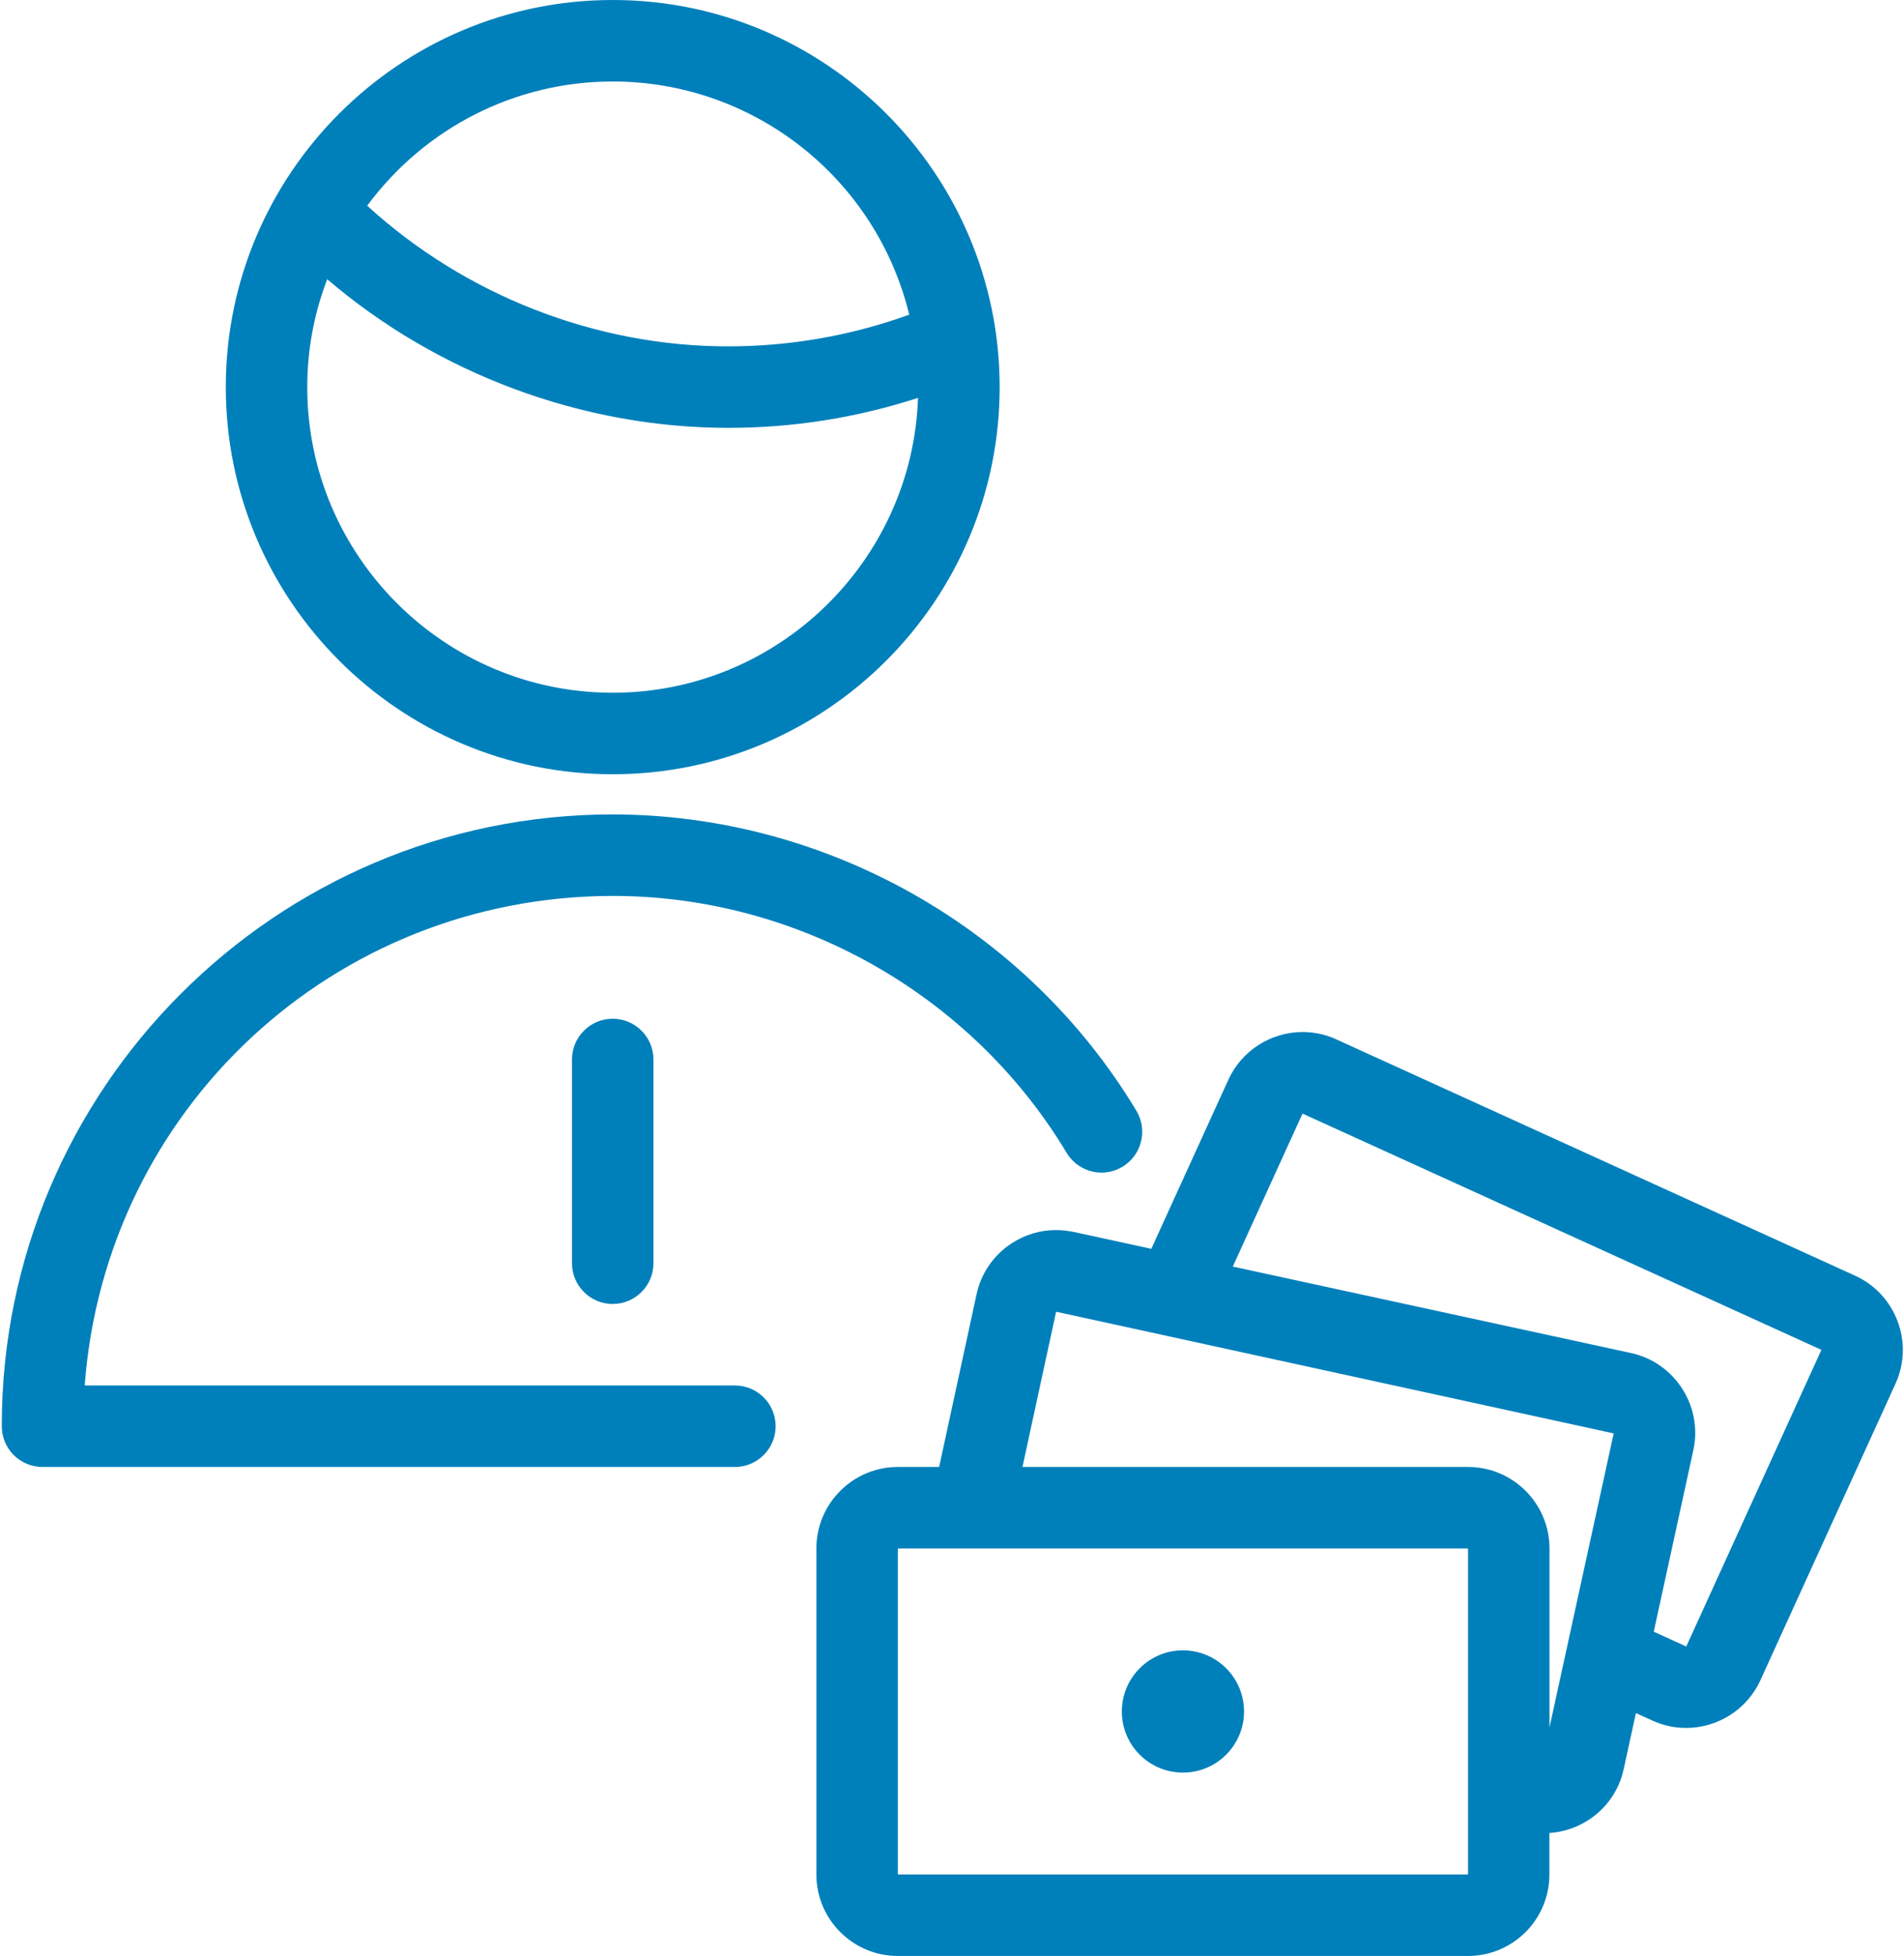 <?xml version="1.0" encoding="UTF-8"?>
<svg width="224px" height="230px" viewBox="0 0 224 230" version="1.1" xmlns="http://www.w3.org/2000/svg" xmlns:xlink="http://www.w3.org/1999/xlink">
    <!-- Generator: Sketch 63.1 (92452) - https://sketch.com -->
    <title>cash-payment-person</title>
    <desc>Created with Sketch.</desc>
    <g id="Page-1" stroke="none" stroke-width="1" fill="none" fill-rule="evenodd">
        <g id="icons" transform="translate(-536, -1236)" fill="#0080BB" fill-rule="nonzero">
            <g id="cash-payment-person" transform="translate(536, 1236)">
                <path d="M72.085,153.333 C69.44,153.333 67.294,151.187 67.294,148.542 L67.294,124.583 C67.294,121.938 69.44,119.792 72.085,119.792 C74.73,119.792 76.877,121.938 76.877,124.583 L76.877,148.542 C76.877,151.187 74.721,153.333 72.085,153.333 Z" id="Path"></path>
                <path d="M72.085,91.042 C46.987,91.042 26.565,70.62 26.565,45.521 C26.565,20.422 46.987,0 72.085,0 C97.184,0 117.606,20.422 117.606,45.521 C117.606,70.62 97.184,91.042 72.085,91.042 Z M38.496,32.833 C36.934,36.915 36.148,41.17 36.148,45.521 C36.148,65.339 52.267,81.458 72.085,81.458 C91.472,81.458 107.333,66.02 108.004,46.786 C100.797,49.124 93.312,50.312 85.703,50.312 C68.53,50.312 51.529,43.978 38.496,32.833 Z M43.201,24.188 C54.72,34.72 70.073,40.729 85.646,40.729 C92.968,40.729 100.117,39.474 106.969,37.001 C103.078,20.997 88.713,9.583 72.085,9.583 C60.643,9.583 49.996,15.008 43.201,24.188 Z" id="Shape"></path>
                <path d="M5.002,172.5 C2.357,172.5 0.21,170.353 0.21,167.708 C0.172,128.081 32.391,95.805 72.018,95.766 C97.165,95.766 120.769,109.125 133.697,130.621 C135.058,132.882 134.32,135.834 132.058,137.195 C131.31,137.645 130.458,137.885 129.595,137.885 C127.918,137.885 126.346,136.994 125.484,135.556 C114.29,116.926 93.83,105.35 72.085,105.35 C39.186,105.388 12.381,130.477 9.966,162.917 L86.46,162.917 C89.105,162.917 91.252,165.063 91.252,167.708 C91.252,170.353 89.096,172.5 86.46,172.5 L5.002,172.5 Z" id="Path"></path>
                <path d="M105.627,230 C100.347,230 96.044,225.707 96.044,220.417 L96.044,182.083 C96.044,176.793 100.347,172.5 105.627,172.5 L110.486,172.5 L114.885,152.212 C115.421,149.72 116.897,147.574 119.044,146.184 C120.596,145.178 122.388,144.641 124.238,144.641 C124.909,144.641 125.589,144.718 126.26,144.852 L135.45,146.845 L144.516,126.96 C146.069,123.558 149.5,121.354 153.247,121.354 C154.617,121.354 155.949,121.641 157.205,122.216 L218.25,150.008 C223.061,152.202 225.189,157.895 223.004,162.696 L207.105,197.58 C205.553,200.982 202.122,203.186 198.365,203.186 C196.995,203.186 195.662,202.898 194.407,202.323 L192.462,201.442 L191.024,208.016 C190.488,210.507 189.002,212.654 186.846,214.034 C185.456,214.925 183.894,215.433 182.284,215.539 L182.284,220.417 C182.284,225.707 177.991,230 172.701,230 L105.627,230 Z M105.627,220.417 L172.71,220.417 L172.71,182.083 L105.627,182.083 L105.627,220.417 Z M172.71,172.5 C178,172.5 182.294,176.793 182.294,182.083 L182.294,203.119 L189.845,168.552 L124.248,154.244 L120.29,172.5 L172.71,172.5 Z M198.384,193.612 L214.283,158.729 C214.283,158.729 153.237,130.947 153.237,130.947 L145.034,148.935 L191.887,159.102 C196.985,160.205 200.291,165.265 199.247,170.382 L194.56,191.868 L198.384,193.612 Z" id="Shape"></path>
                <circle id="Oval" cx="139.169" cy="201.25" r="7.188"></circle>
            </g>
        </g>
    </g>
</svg>